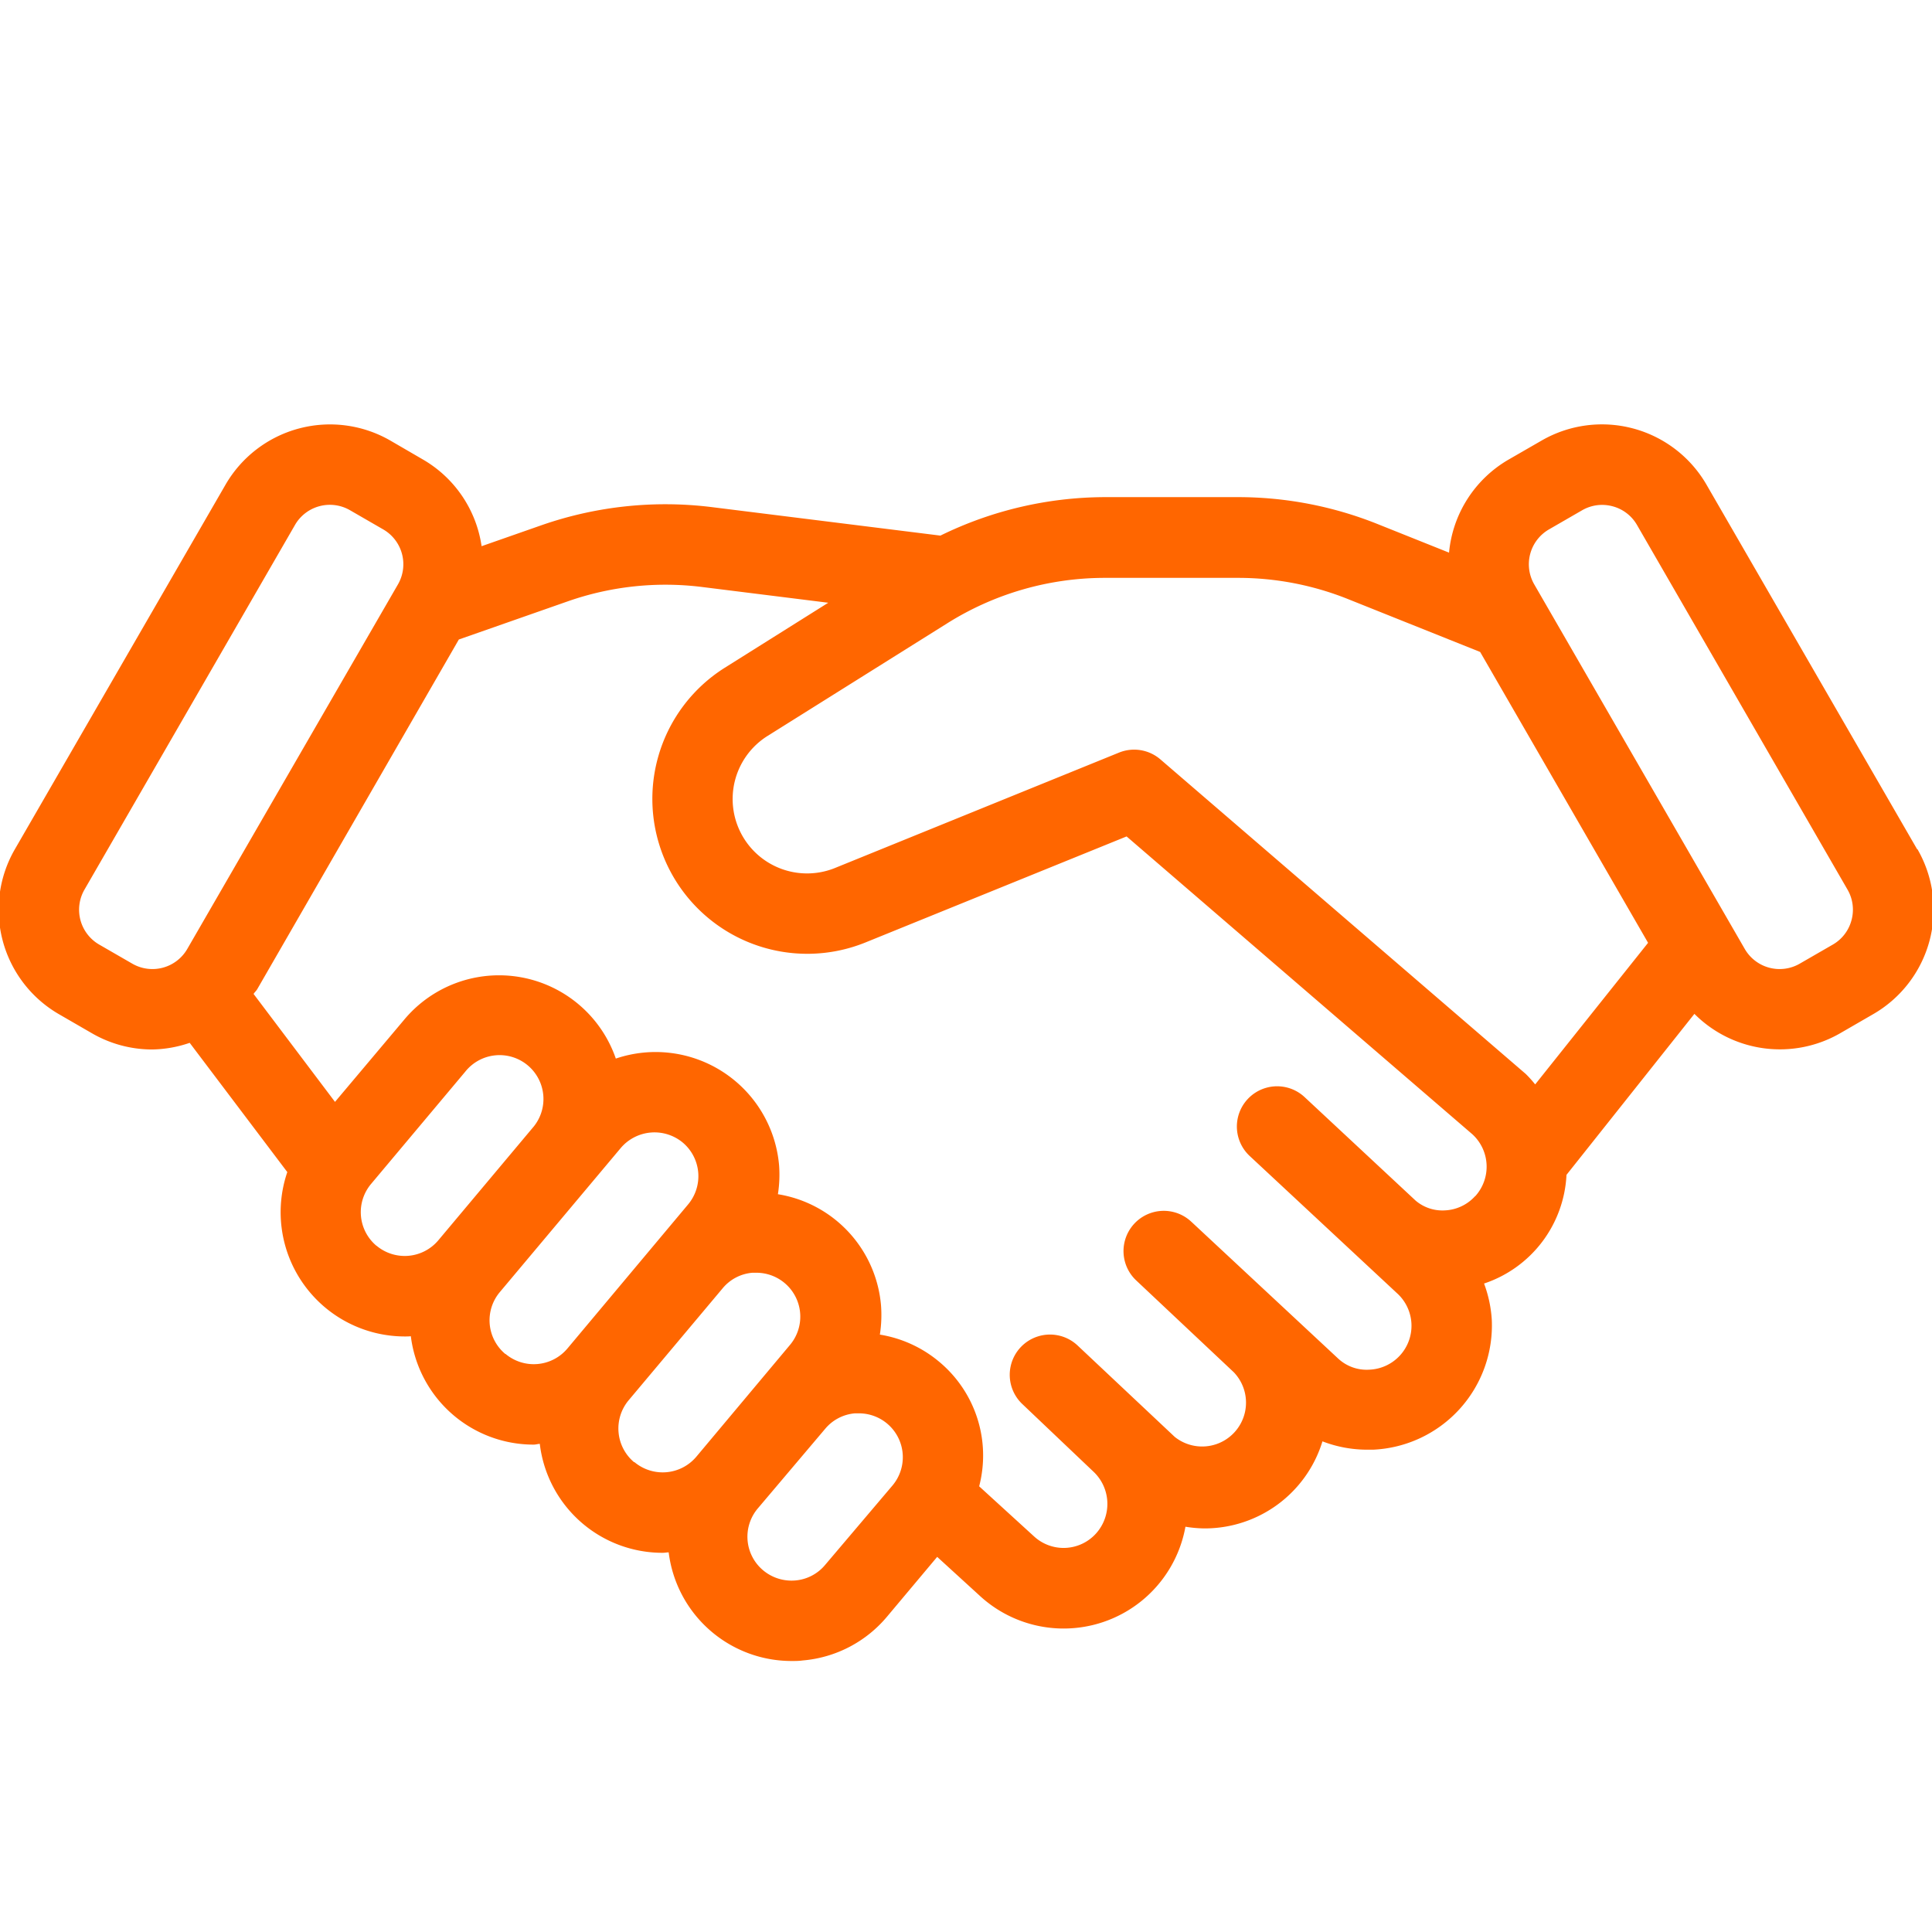 <svg xmlns="http://www.w3.org/2000/svg" xmlns:xlink="http://www.w3.org/1999/xlink" width="512" height="512" x="0" y="0" viewBox="0 0 48 48" style="enable-background:new 0 0 512 512" xml:space="preserve" class=""><g><path d="M47.631 21.1 42.4 12.046a3 3 0 0 0-4.1-1.1l-.821.473a2.992 2.992 0 0 0-1.478 2.311l-1.775-.71a9.329 9.329 0 0 0-3.477-.669h-3.3a9.335 9.335 0 0 0-4.085.956l-5.672-.707a9.358 9.358 0 0 0-4.227.445l-1.5.525a2.984 2.984 0 0 0-1.451-2.15l-.814-.473a3 3 0 0 0-4.1 1.1L.369 21.1a3 3 0 0 0 1.1 4.1l.82.474a2.99 2.99 0 0 0 1.494.4 3 3 0 0 0 .93-.165l2.425 3.211a3.087 3.087 0 0 0 2.917 4.084c.05 0 .1 0 .152-.006a3.072 3.072 0 0 0 3.054 2.693c.05 0 .1-.017.15-.019a3.069 3.069 0 0 0 3.053 2.707c.05 0 .1-.01.149-.012a3.076 3.076 0 0 0 3.052 2.7c.091 0 .183 0 .275-.013a3.068 3.068 0 0 0 2.1-1.091l1.244-1.483 1.052.961a3.075 3.075 0 0 0 5.116-1.71 3.124 3.124 0 0 0 .462.042 3.059 3.059 0 0 0 2.942-2.163 3.091 3.091 0 0 0 1.116.207h.142a3.091 3.091 0 0 0 2.949-3.228 3.115 3.115 0 0 0-.192-.9 3 3 0 0 0 2.048-2.7l3.178-4a3 3 0 0 0 3.621.482l.82-.474a3 3 0 0 0 1.1-4.1zM4.653 23.576a1 1 0 0 1-1.366.366l-.82-.473A1 1 0 0 1 2.1 22.1l5.229-9.058a1 1 0 0 1 1.371-.363l.821.474a1 1 0 0 1 .366 1.366zm4.7 7.375a1.09 1.09 0 0 1-.134-1.536l2.339-2.788a1.09 1.09 0 1 1 1.67 1.4l-2.337 2.787a1.091 1.091 0 0 1-1.537.135zm3.2 2.687a1.089 1.089 0 0 1-.135-1.536l3.006-3.582a1.1 1.1 0 0 1 1.538-.134 1.092 1.092 0 0 1 .135 1.536L14.1 33.5a1.092 1.092 0 0 1-1.54.138zm3.2 2.689a1.093 1.093 0 0 1-.135-1.537l2.337-2.784a1.077 1.077 0 0 1 .738-.385h.1a1.091 1.091 0 0 1 .835 1.792L17.3 36.192a1.093 1.093 0 0 1-1.536.135zM20.5 38.88a1.08 1.08 0 0 1-.74.386 1.1 1.1 0 0 1-.8-.252 1.088 1.088 0 0 1-.135-1.535L20.5 35.5a1.08 1.08 0 0 1 .74-.386h.1a1.09 1.09 0 0 1 .835 1.791zm16.149-9.162a1.078 1.078 0 0 1-.756.354 1.027 1.027 0 0 1-.721-.242l-2.714-2.53-.045-.042a1 1 0 0 0-1.366 1.461l3.661 3.41a1.091 1.091 0 0 1-.685 1.9 1.04 1.04 0 0 1-.779-.278l-3.623-3.376-.024-.022a1 1 0 0 0-1.367 1.46l2.423 2.28a1.09 1.09 0 0 1-1.466 1.607l-2.413-2.27a1 1 0 0 0-1.374 1.454l1.757 1.67a1.1 1.1 0 0 1 .071 1.548 1.084 1.084 0 0 1-1.539.068l-1.362-1.243a3.03 3.03 0 0 0-1-3.1 3.052 3.052 0 0 0-1.467-.669 3.159 3.159 0 0 0 .029-.722 3.06 3.06 0 0 0-2.562-2.766 3.141 3.141 0 0 0 .029-.72A3.08 3.08 0 0 0 15.3 26.3a3.069 3.069 0 0 0-5.267-.955l-1.71 2.031L6.3 24.694c.027-.043.065-.074.091-.118l5.009-8.688 2.721-.953a7.344 7.344 0 0 1 3.324-.351l3.133.391-2.571 1.615a3.849 3.849 0 0 0 3.493 6.826l6.49-2.635 8.591 7.4a1.092 1.092 0 0 1 .072 1.537zm1.492-2.776a2.884 2.884 0 0 0-.235-.261l-9.076-7.814a1 1 0 0 0-1.028-.169l-7.052 2.865a1.849 1.849 0 0 1-1.68-3.279l4.467-2.8a7.364 7.364 0 0 1 3.916-1.127h3.3a7.346 7.346 0 0 1 2.735.526l3.286 1.315 4.172 7.226zM46 22.862a.992.992 0 0 1-.466.607l-.82.473a1 1 0 0 1-1.366-.366l-5.23-9.057a1 1 0 0 1 .366-1.366l.821-.474a.994.994 0 0 1 .5-.135 1.018 1.018 0 0 1 .261.035.992.992 0 0 1 .606.466L45.9 22.1a.993.993 0 0 1 .1.762z" data-name="11 - 20" fill="#ff6600" opacity="1" data-original="#000000"></path></g></svg>